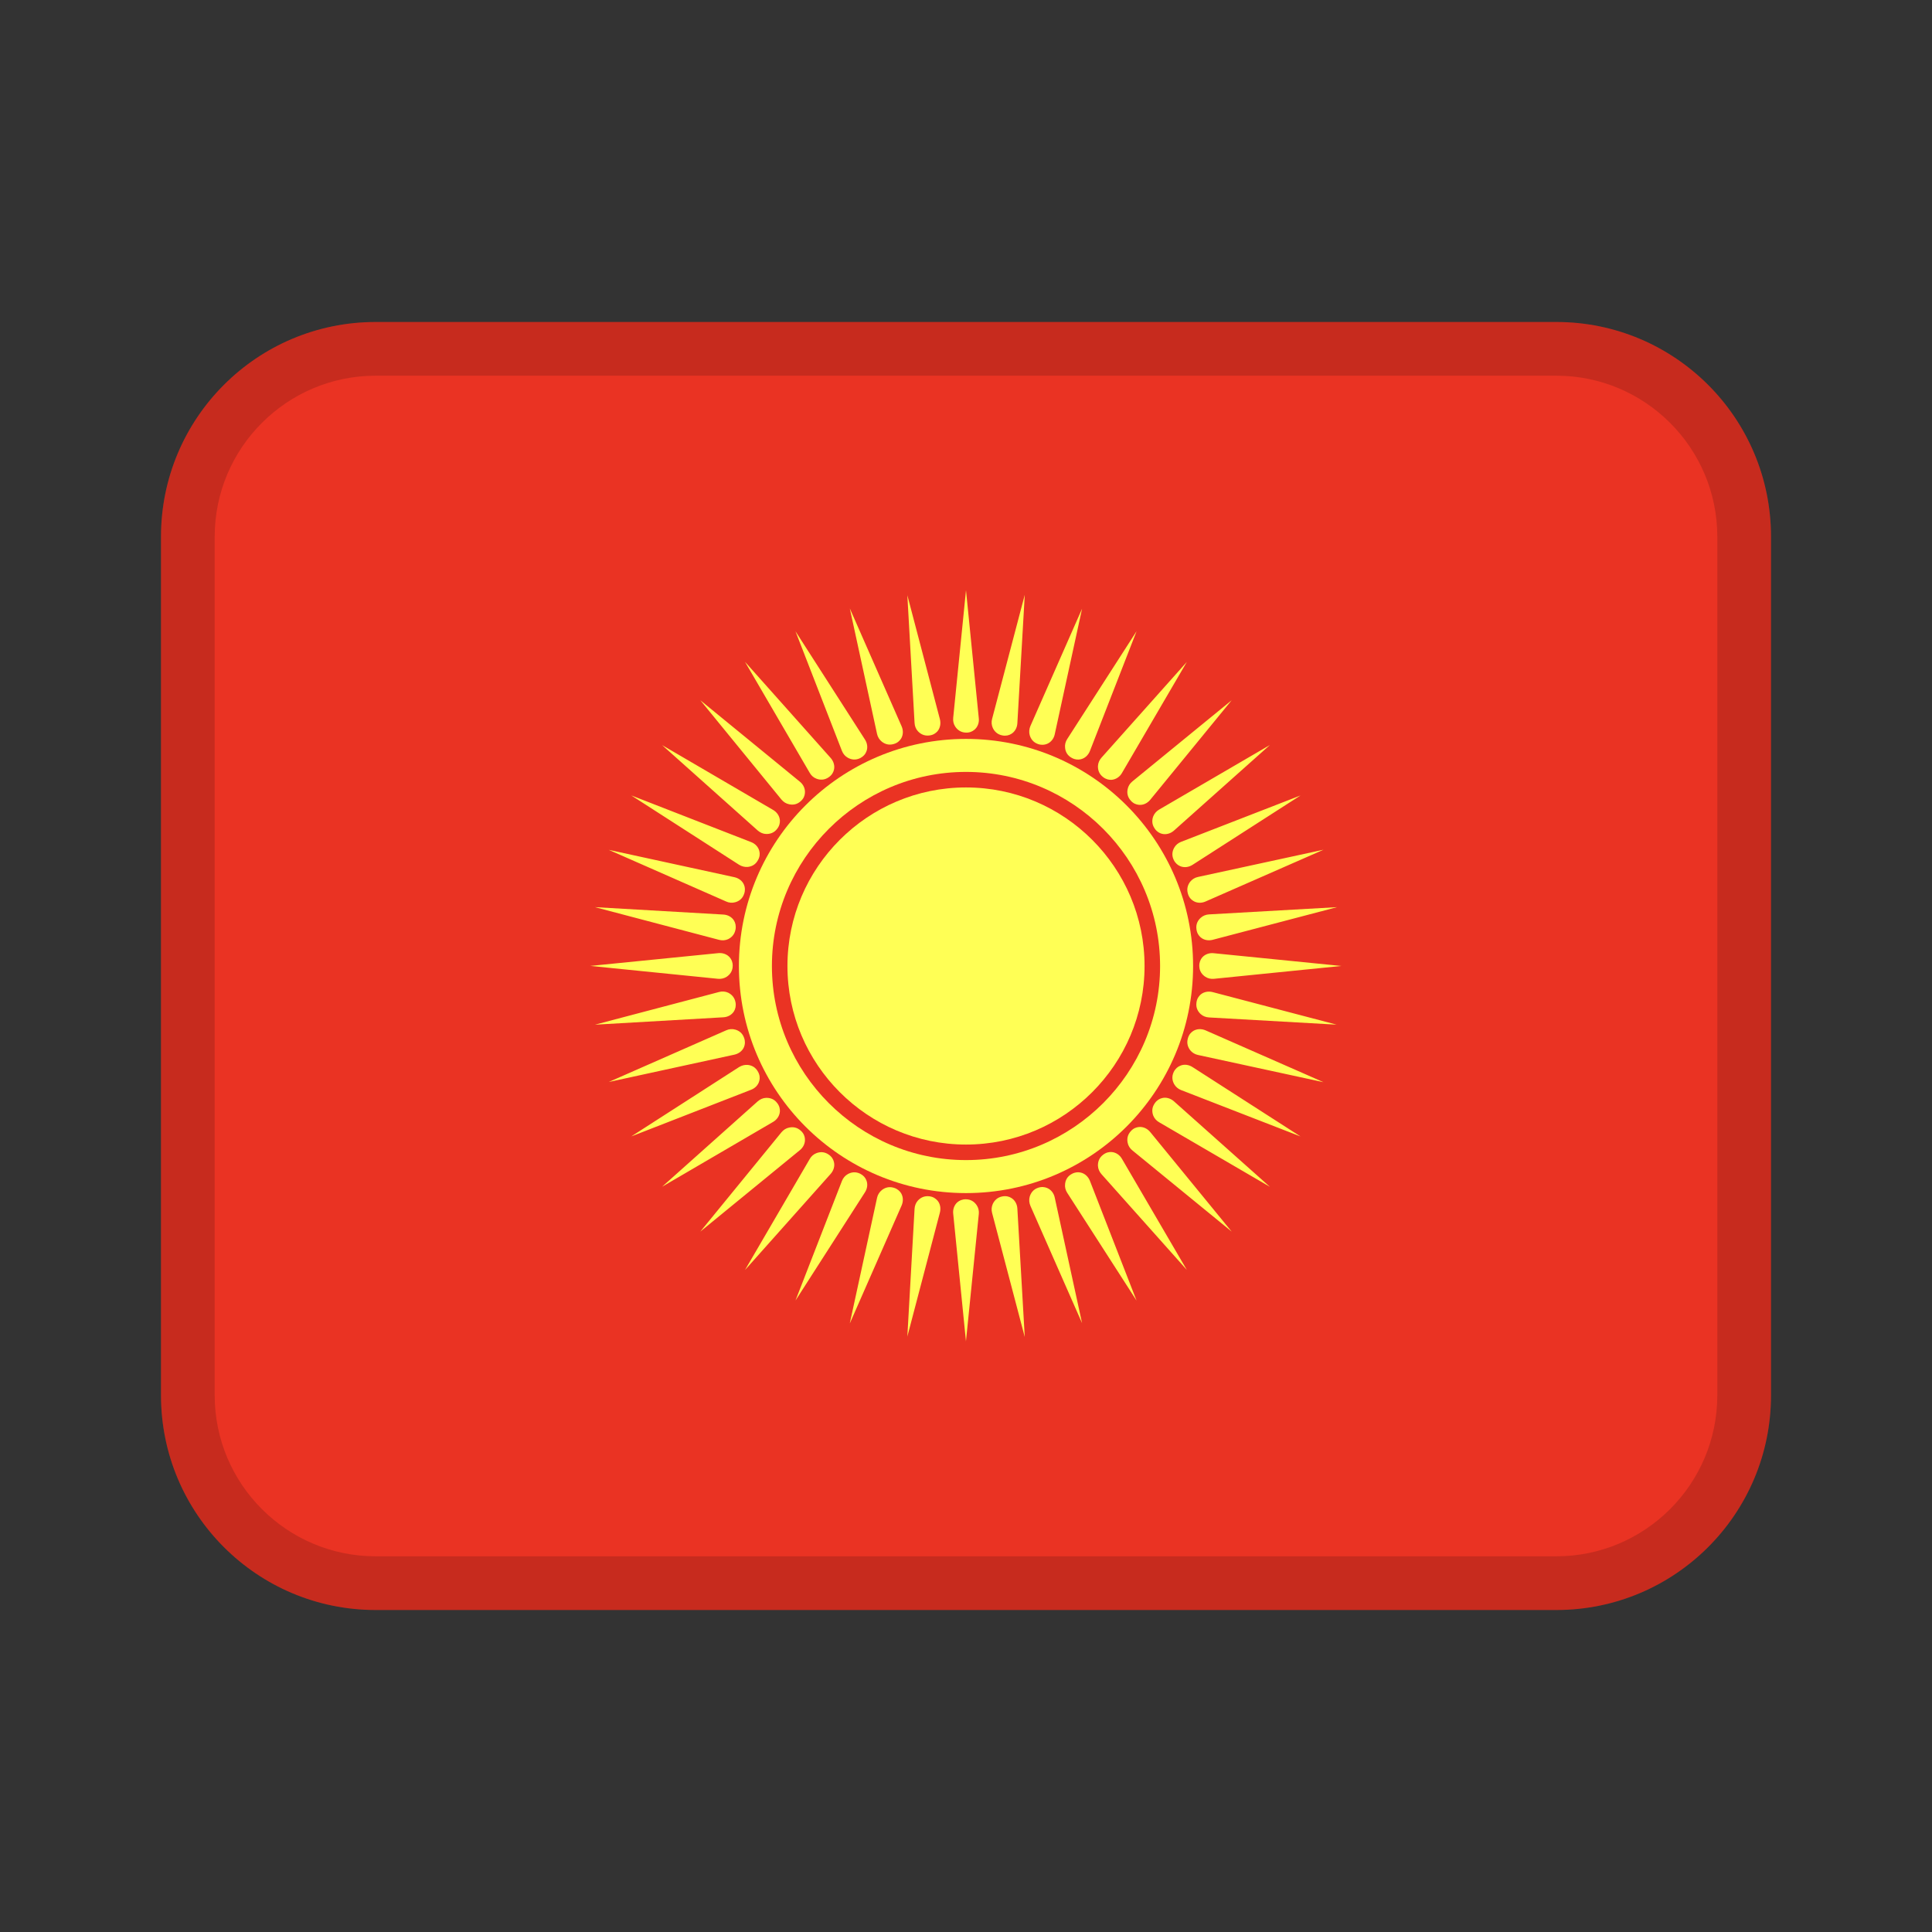 <svg width="24" height="24" viewBox="0 0 24 24" fill="none" xmlns="http://www.w3.org/2000/svg">
<rect x="0" y="0" width="24" height="24" fill="#333333" stroke="none"/>
<path d="M19.333 4H4.667C3.194 4 2 5.194 2 6.667V17.333C2 18.806 3.194 20 4.667 20H19.333C20.806 20 22 18.806 22 17.333V6.667C22 5.194 20.806 4 19.333 4Z" fill="#EA3323"/>
<path opacity="0.15" d="M19.333 4H4.667C3.194 4 2 5.194 2 6.667V17.333C2 18.806 3.194 20 4.667 20H19.333C20.806 20 22 18.806 22 17.333V6.667C22 5.194 20.806 4 19.333 4ZM21.333 17.333C21.333 18.436 20.436 19.333 19.333 19.333H4.667C3.564 19.333 2.667 18.436 2.667 17.333V6.667C2.667 5.564 3.564 4.667 4.667 4.667H19.333C20.436 4.667 21.333 5.564 21.333 6.667V17.333Z" fill="black"/>
<path d="M12 16.667L11.841 15.076C11.835 15.023 11.854 14.968 11.895 14.933C11.92 14.913 11.954 14.897 12 14.898C12.068 14.899 12.109 14.936 12.133 14.972C12.155 15.004 12.163 15.043 12.159 15.081L11.999 16.667H12ZM16.667 12L15.076 11.841C15.023 11.835 14.968 11.854 14.933 11.895C14.913 11.92 14.897 11.954 14.898 12C14.899 12.068 14.936 12.109 14.972 12.133C15.004 12.155 15.043 12.163 15.081 12.159L16.667 11.999V12ZM16.609 12.73L15.063 12.324C15.011 12.311 14.955 12.32 14.914 12.355C14.89 12.377 14.869 12.407 14.863 12.453C14.853 12.521 14.883 12.567 14.915 12.597C14.943 12.623 14.98 12.637 15.019 12.639L16.61 12.729L16.609 12.73ZM16.438 13.442L14.975 12.799C14.925 12.778 14.868 12.779 14.823 12.807C14.795 12.825 14.77 12.851 14.757 12.896C14.737 12.961 14.759 13.012 14.785 13.046C14.809 13.076 14.843 13.097 14.881 13.105L16.439 13.443L16.438 13.442ZM16.158 14.119L14.813 13.255C14.767 13.226 14.711 13.217 14.661 13.239C14.631 13.251 14.602 13.274 14.581 13.315C14.551 13.377 14.565 13.43 14.586 13.468C14.605 13.501 14.635 13.527 14.671 13.541L16.157 14.118L16.158 14.119ZM15.775 14.743L14.582 13.68C14.542 13.645 14.487 13.627 14.435 13.641C14.403 13.649 14.371 13.667 14.345 13.705C14.305 13.761 14.311 13.815 14.325 13.856C14.339 13.892 14.365 13.922 14.399 13.941L15.775 14.743ZM15.3 15.299L14.288 14.062C14.254 14.021 14.203 13.995 14.149 14C14.117 14.003 14.081 14.015 14.05 14.049C14.003 14.098 13.999 14.153 14.008 14.195C14.015 14.233 14.037 14.267 14.067 14.291L15.3 15.299ZM14.743 15.775L13.937 14.395C13.911 14.349 13.863 14.315 13.809 14.311C13.777 14.309 13.741 14.316 13.704 14.344C13.649 14.385 13.638 14.439 13.639 14.482C13.641 14.521 13.657 14.557 13.683 14.586L14.743 15.775ZM14.119 16.157L13.539 14.668C13.519 14.618 13.478 14.578 13.425 14.566C13.394 14.559 13.357 14.56 13.316 14.582C13.255 14.614 13.235 14.665 13.231 14.708C13.226 14.746 13.236 14.785 13.257 14.817L14.119 16.157ZM13.442 16.437L13.102 14.875C13.091 14.823 13.056 14.777 13.006 14.757C12.976 14.745 12.939 14.74 12.895 14.755C12.831 14.777 12.803 14.825 12.791 14.867C12.781 14.904 12.785 14.943 12.8 14.979L13.442 16.437ZM12.73 16.609L12.638 15.013C12.635 14.959 12.608 14.908 12.562 14.881C12.535 14.864 12.499 14.854 12.453 14.862C12.386 14.874 12.351 14.917 12.333 14.955C12.317 14.99 12.314 15.03 12.324 15.067L12.73 16.609ZM7.333 11.999L8.924 11.84C8.977 11.835 9.032 11.853 9.067 11.895C9.087 11.919 9.103 11.953 9.102 11.999C9.101 12.067 9.064 12.109 9.028 12.133C8.996 12.154 8.957 12.163 8.919 12.159L7.333 11.999ZM7.391 11.269L8.987 11.361C9.041 11.364 9.091 11.391 9.119 11.437C9.135 11.465 9.145 11.501 9.137 11.546C9.125 11.613 9.083 11.648 9.044 11.667C9.009 11.683 8.969 11.685 8.932 11.675L7.391 11.269ZM7.562 10.557L9.124 10.897C9.177 10.909 9.223 10.943 9.243 10.993C9.255 11.023 9.259 11.06 9.244 11.104C9.222 11.169 9.174 11.197 9.133 11.208C9.095 11.219 9.056 11.215 9.021 11.199L7.562 10.557ZM7.842 9.881L9.331 10.461C9.381 10.48 9.421 10.521 9.433 10.574C9.441 10.605 9.439 10.643 9.417 10.683C9.385 10.744 9.334 10.764 9.291 10.769C9.253 10.773 9.215 10.763 9.182 10.743L7.842 9.881ZM8.225 9.256L9.605 10.062C9.651 10.089 9.684 10.136 9.688 10.19C9.69 10.222 9.683 10.259 9.655 10.295C9.614 10.35 9.56 10.361 9.517 10.36C9.479 10.359 9.443 10.343 9.413 10.317L8.225 9.256ZM8.7 8.699L9.937 9.711C9.979 9.745 10.004 9.797 9.999 9.851C9.997 9.883 9.984 9.918 9.951 9.949C9.901 9.997 9.847 10 9.804 9.991C9.766 9.984 9.733 9.963 9.708 9.933L8.7 8.699ZM9.257 8.224L10.32 9.417C10.355 9.457 10.373 9.513 10.359 9.565C10.351 9.596 10.333 9.629 10.295 9.655C10.239 9.694 10.185 9.689 10.144 9.674C10.108 9.661 10.078 9.635 10.059 9.601L9.256 8.224H9.257ZM9.881 7.841L10.745 9.187C10.774 9.232 10.783 9.289 10.761 9.339C10.749 9.369 10.726 9.397 10.685 9.418C10.623 9.448 10.57 9.434 10.532 9.413C10.499 9.395 10.473 9.364 10.459 9.328L9.882 7.843L9.881 7.841ZM10.558 7.561L11.201 9.024C11.222 9.073 11.221 9.131 11.193 9.176C11.175 9.203 11.149 9.229 11.104 9.242C11.039 9.262 10.988 9.24 10.954 9.213C10.924 9.189 10.903 9.155 10.895 9.117L10.557 7.56L10.558 7.561ZM11.27 7.389L11.676 8.935C11.689 8.987 11.68 9.044 11.645 9.085C11.623 9.109 11.593 9.13 11.547 9.136C11.479 9.145 11.433 9.116 11.403 9.084C11.377 9.056 11.363 9.019 11.361 8.98L11.271 7.389L11.27 7.389ZM12 7.332L12.159 8.923C12.165 8.976 12.146 9.031 12.105 9.065C12.08 9.086 12.046 9.102 12 9.101C11.932 9.099 11.891 9.063 11.867 9.027C11.845 8.995 11.837 8.956 11.841 8.917L12 7.332ZM11.27 16.608L11.676 15.062C11.689 15.01 11.68 14.953 11.645 14.913C11.623 14.889 11.593 14.867 11.547 14.861C11.479 14.852 11.433 14.881 11.403 14.913C11.377 14.941 11.363 14.979 11.361 15.017L11.271 16.609L11.27 16.608ZM10.558 16.437L11.201 14.973C11.222 14.924 11.221 14.867 11.193 14.821C11.175 14.794 11.149 14.769 11.104 14.755C11.039 14.735 10.988 14.757 10.954 14.784C10.924 14.808 10.903 14.842 10.895 14.88L10.557 16.437L10.558 16.437ZM9.881 16.157L10.745 14.811C10.774 14.766 10.783 14.709 10.761 14.659C10.749 14.629 10.726 14.601 10.685 14.58C10.623 14.55 10.57 14.564 10.532 14.585C10.499 14.603 10.473 14.634 10.459 14.67L9.882 16.155L9.881 16.157ZM9.257 15.774L10.32 14.581C10.355 14.541 10.373 14.485 10.359 14.433C10.351 14.402 10.333 14.369 10.295 14.343C10.239 14.304 10.185 14.309 10.144 14.324C10.108 14.337 10.078 14.363 10.059 14.397L9.256 15.774H9.257ZM8.7 15.299L9.937 14.287C9.979 14.253 10.004 14.201 9.999 14.147C9.997 14.115 9.984 14.08 9.951 14.049C9.901 14.001 9.847 13.998 9.804 14.007C9.766 14.014 9.733 14.035 9.708 14.065L8.7 15.299ZM8.225 14.742L9.605 13.936C9.651 13.909 9.684 13.862 9.688 13.808C9.69 13.776 9.683 13.739 9.655 13.703C9.614 13.648 9.56 13.637 9.517 13.638C9.479 13.639 9.443 13.655 9.413 13.681L8.225 14.742ZM7.842 14.117L9.331 13.537C9.381 13.518 9.421 13.477 9.433 13.424C9.441 13.393 9.439 13.355 9.417 13.315C9.385 13.254 9.334 13.234 9.291 13.229C9.253 13.225 9.215 13.235 9.182 13.255L7.842 14.117ZM7.562 13.441L9.124 13.101C9.177 13.089 9.223 13.055 9.243 13.005C9.255 12.975 9.259 12.938 9.244 12.894C9.222 12.829 9.174 12.801 9.133 12.79C9.095 12.779 9.056 12.783 9.021 12.799L7.562 13.441ZM7.391 12.729L8.987 12.637C9.041 12.634 9.091 12.607 9.119 12.561C9.135 12.533 9.145 12.497 9.137 12.452C9.125 12.385 9.083 12.35 9.044 12.331C9.009 12.315 8.969 12.313 8.932 12.323L7.391 12.729ZM12.73 7.389L12.638 8.985C12.635 9.039 12.608 9.09 12.562 9.117C12.535 9.134 12.499 9.144 12.453 9.136C12.386 9.124 12.351 9.081 12.333 9.043C12.317 9.008 12.314 8.968 12.324 8.931L12.73 7.389ZM13.442 7.561L13.102 9.123C13.091 9.175 13.056 9.221 13.006 9.241C12.976 9.253 12.939 9.258 12.895 9.243C12.831 9.221 12.803 9.173 12.791 9.131C12.781 9.094 12.785 9.055 12.8 9.019L13.442 7.561ZM14.119 7.841L13.539 9.33C13.519 9.38 13.478 9.42 13.425 9.432C13.394 9.439 13.357 9.438 13.316 9.416C13.255 9.384 13.235 9.333 13.231 9.29C13.226 9.252 13.236 9.213 13.257 9.181L14.119 7.841ZM14.743 8.223L13.937 9.603C13.911 9.649 13.863 9.683 13.809 9.687C13.777 9.689 13.741 9.682 13.704 9.654C13.649 9.613 13.638 9.559 13.639 9.516C13.641 9.477 13.657 9.441 13.683 9.412L14.743 8.223ZM15.3 8.699L14.288 9.936C14.254 9.977 14.203 10.003 14.149 9.998C14.117 9.995 14.081 9.983 14.05 9.949C14.003 9.9 13.999 9.845 14.008 9.803C14.015 9.765 14.037 9.731 14.067 9.707L15.3 8.699ZM15.775 9.255L14.582 10.319C14.542 10.354 14.487 10.371 14.435 10.358C14.403 10.35 14.371 10.332 14.345 10.294C14.305 10.238 14.311 10.183 14.325 10.143C14.339 10.107 14.365 10.077 14.399 10.057L15.775 9.255V9.255ZM16.158 9.88L14.813 10.744C14.767 10.773 14.711 10.781 14.661 10.76C14.631 10.747 14.602 10.725 14.581 10.683C14.551 10.622 14.565 10.569 14.586 10.531C14.605 10.497 14.635 10.472 14.671 10.458L16.157 9.881L16.158 9.88ZM16.438 10.557L14.975 11.199C14.925 11.221 14.868 11.22 14.823 11.191C14.795 11.174 14.77 11.147 14.757 11.103C14.737 11.037 14.759 10.987 14.785 10.953C14.809 10.923 14.843 10.902 14.881 10.894L16.439 10.556L16.438 10.557ZM16.609 11.269L15.063 11.675C15.011 11.688 14.955 11.679 14.914 11.643C14.89 11.622 14.869 11.591 14.863 11.545C14.853 11.477 14.883 11.431 14.915 11.402C14.943 11.376 14.98 11.361 15.019 11.359L16.61 11.269L16.609 11.269Z" fill="#FFFF55"/>
<path d="M12 14.821C13.558 14.821 14.821 13.558 14.821 12C14.821 10.442 13.558 9.179 12 9.179C10.442 9.179 9.179 10.442 9.179 12C9.179 13.558 10.442 14.821 12 14.821Z" fill="#FFFF55"/>
<path d="M12 14.411C10.671 14.411 9.589 13.329 9.589 12C9.589 10.671 10.671 9.589 12 9.589C13.329 9.589 14.411 10.671 14.411 12C14.411 13.329 13.329 14.411 12 14.411ZM12 9.782C10.777 9.782 9.782 10.777 9.782 12C9.782 13.223 10.777 14.218 12 14.218C13.223 14.218 14.218 13.223 14.218 12C14.218 10.777 13.223 9.782 12 9.782Z" fill="#EA3323"/>
</svg>
